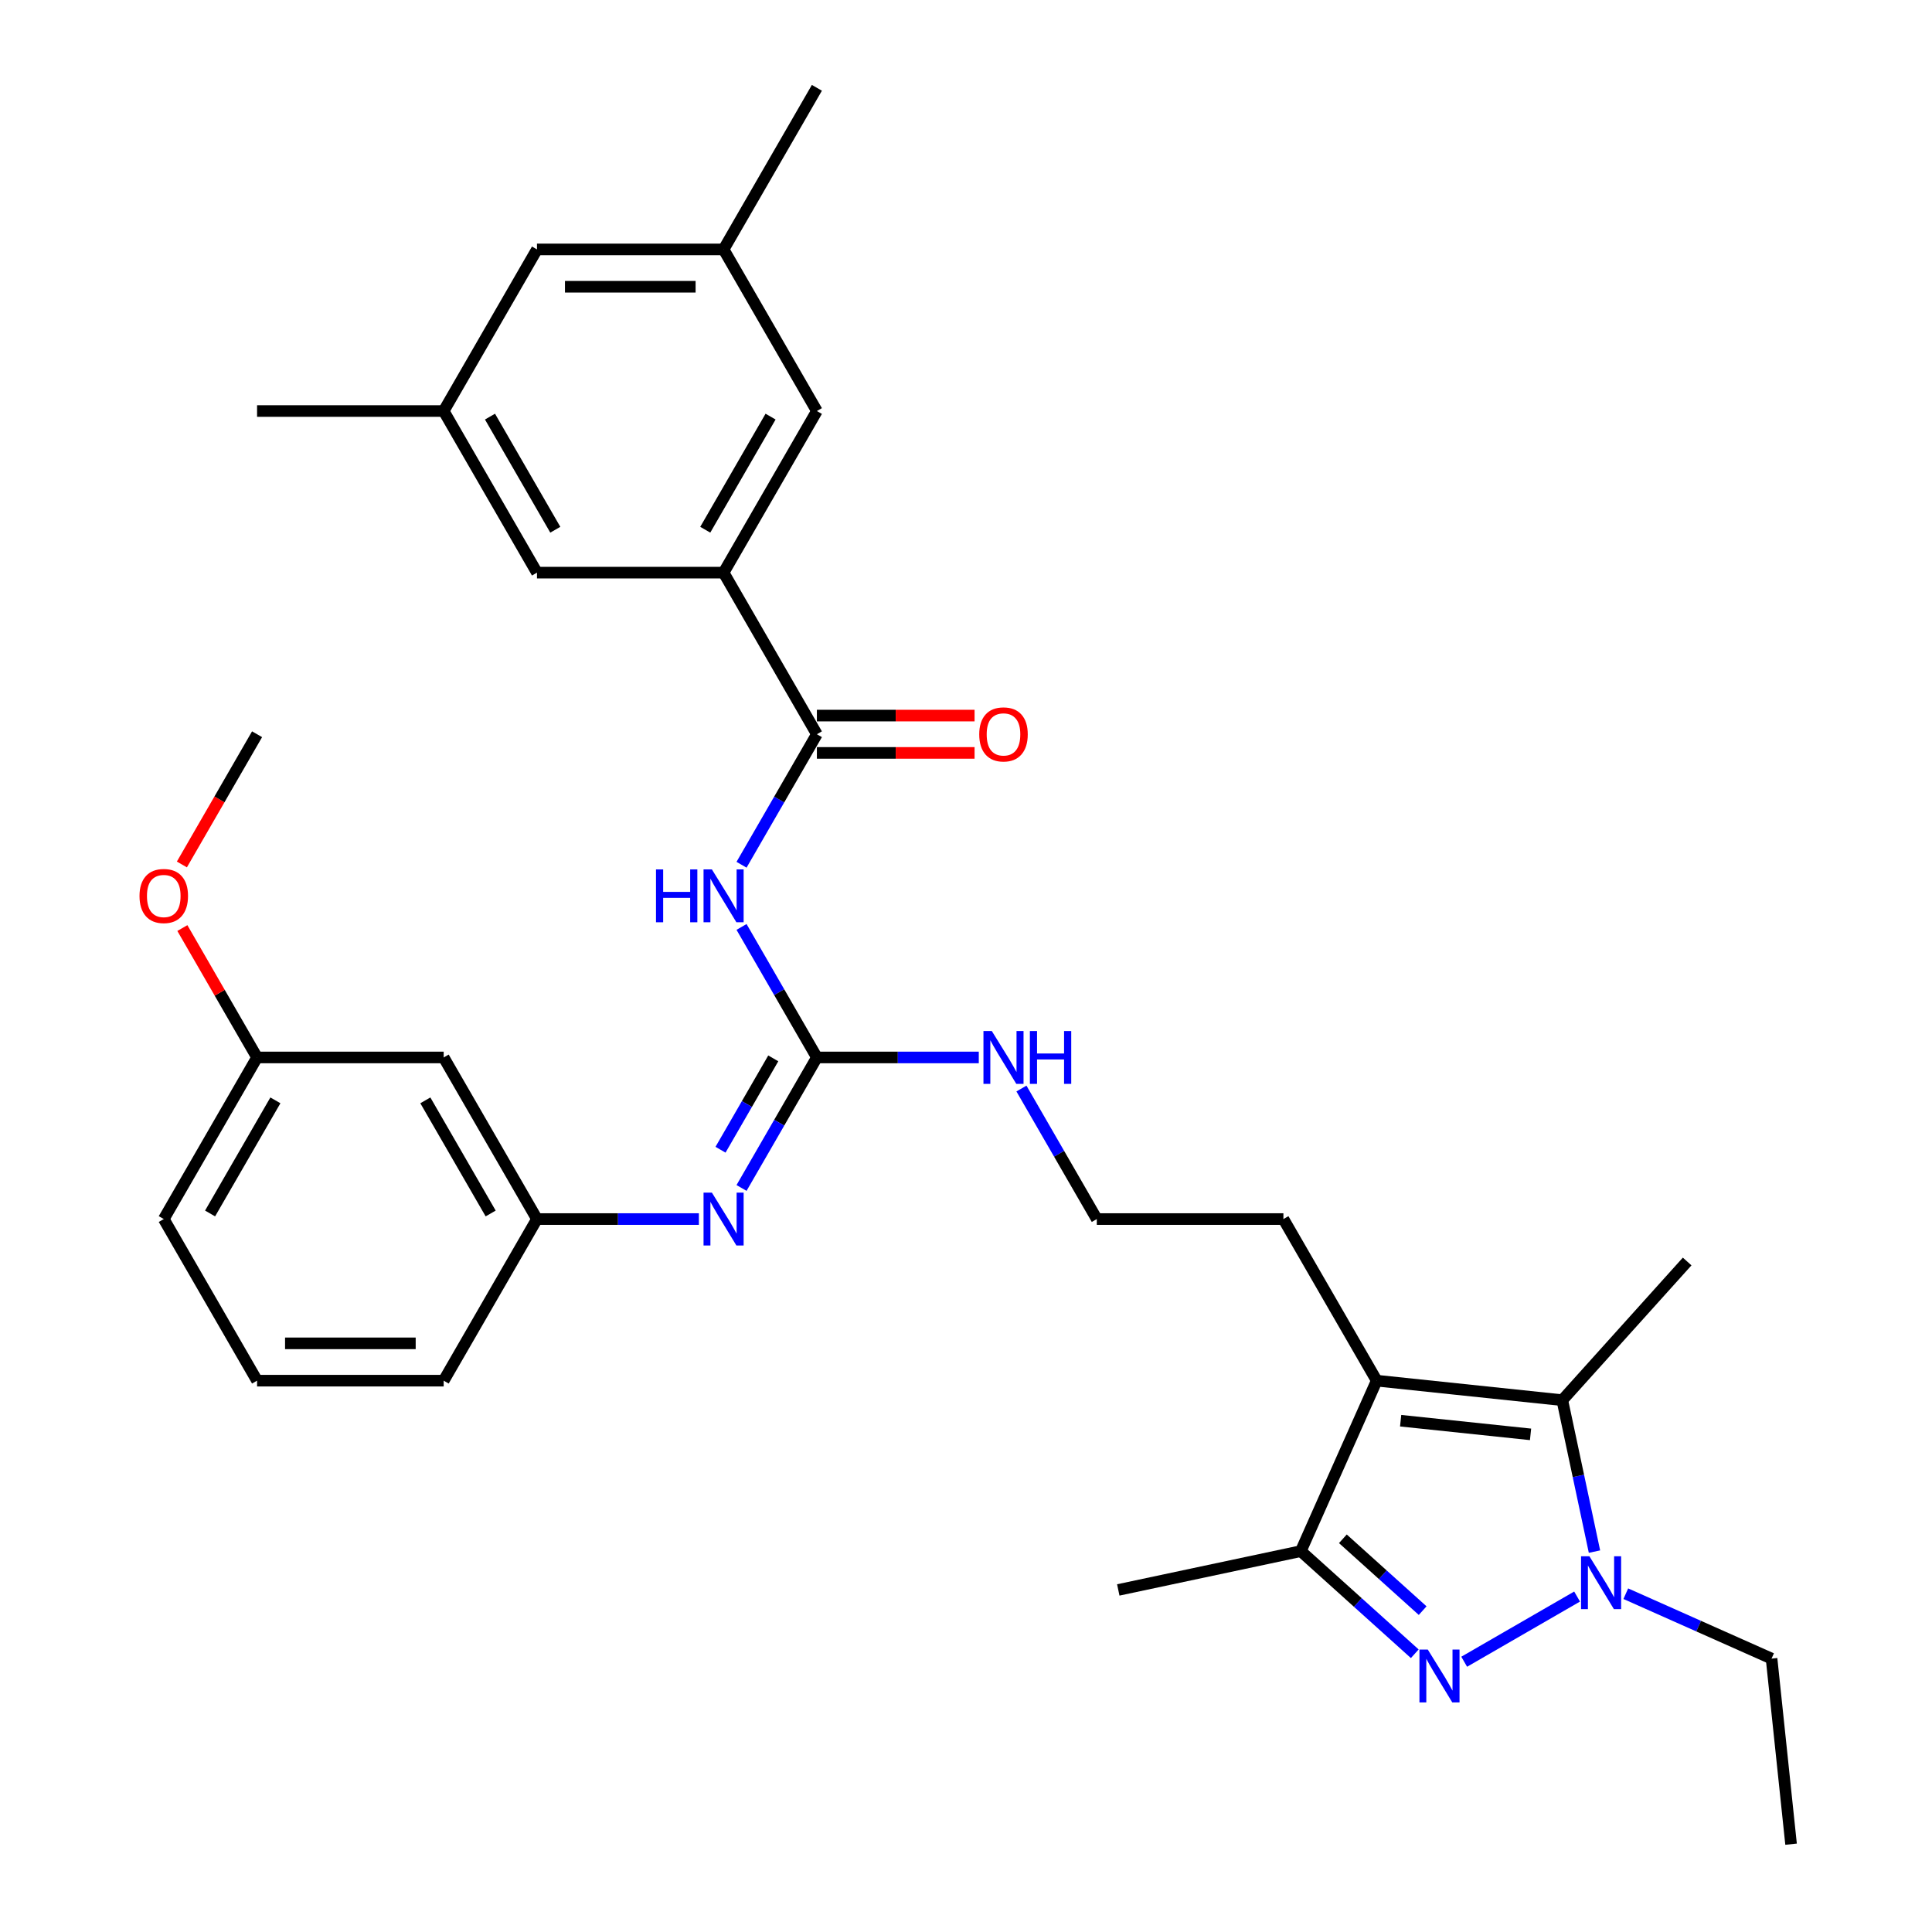 <?xml version='1.0' encoding='iso-8859-1'?>
<svg version='1.1' baseProfile='full'
              xmlns='http://www.w3.org/2000/svg'
                      xmlns:rdkit='http://www.rdkit.org/xml'
                      xmlns:xlink='http://www.w3.org/1999/xlink'
                  xml:space='preserve'
width='1000px' height='1000px' viewBox='0 0 1000 1000'>
<!-- END OF HEADER -->
<rect style='opacity:1.0;fill:#FFFFFF;stroke:none' width='1000' height='1000' x='0' y='0'> </rect>
<path class='bond-0' d='M 757.862,860.112 L 816.302,826.372' style='fill:none;fill-rule:evenodd;stroke:#0000FF;stroke-width:6px;stroke-linecap:butt;stroke-linejoin:miter;stroke-opacity:1' />
<path class='bond-4' d='M 732.285,855.981 L 702.79,829.424' style='fill:none;fill-rule:evenodd;stroke:#0000FF;stroke-width:6px;stroke-linecap:butt;stroke-linejoin:miter;stroke-opacity:1' />
<path class='bond-4' d='M 702.79,829.424 L 673.295,802.866' style='fill:none;fill-rule:evenodd;stroke:#000000;stroke-width:6px;stroke-linecap:butt;stroke-linejoin:miter;stroke-opacity:1' />
<path class='bond-4' d='M 736.363,833.658 L 715.716,815.068' style='fill:none;fill-rule:evenodd;stroke:#0000FF;stroke-width:6px;stroke-linecap:butt;stroke-linejoin:miter;stroke-opacity:1' />
<path class='bond-4' d='M 715.716,815.068 L 695.07,796.478' style='fill:none;fill-rule:evenodd;stroke:#000000;stroke-width:6px;stroke-linecap:butt;stroke-linejoin:miter;stroke-opacity:1' />
<path class='bond-2' d='M 825.3,803.111 L 816.97,763.918' style='fill:none;fill-rule:evenodd;stroke:#0000FF;stroke-width:6px;stroke-linecap:butt;stroke-linejoin:miter;stroke-opacity:1' />
<path class='bond-2' d='M 816.97,763.918 L 808.639,724.726' style='fill:none;fill-rule:evenodd;stroke:#000000;stroke-width:6px;stroke-linecap:butt;stroke-linejoin:miter;stroke-opacity:1' />
<path class='bond-19' d='M 841.509,824.896 L 879.233,841.692' style='fill:none;fill-rule:evenodd;stroke:#0000FF;stroke-width:6px;stroke-linecap:butt;stroke-linejoin:miter;stroke-opacity:1' />
<path class='bond-19' d='M 879.233,841.692 L 916.957,858.487' style='fill:none;fill-rule:evenodd;stroke:#000000;stroke-width:6px;stroke-linecap:butt;stroke-linejoin:miter;stroke-opacity:1' />
<path class='bond-1' d='M 712.581,714.629 L 673.295,802.866' style='fill:none;fill-rule:evenodd;stroke:#000000;stroke-width:6px;stroke-linecap:butt;stroke-linejoin:miter;stroke-opacity:1' />
<path class='bond-18' d='M 712.581,714.629 L 664.287,630.983' style='fill:none;fill-rule:evenodd;stroke:#000000;stroke-width:6px;stroke-linecap:butt;stroke-linejoin:miter;stroke-opacity:1' />
<path class='bond-32' d='M 712.581,714.629 L 808.639,724.726' style='fill:none;fill-rule:evenodd;stroke:#000000;stroke-width:6px;stroke-linecap:butt;stroke-linejoin:miter;stroke-opacity:1' />
<path class='bond-32' d='M 724.97,735.355 L 792.211,742.423' style='fill:none;fill-rule:evenodd;stroke:#000000;stroke-width:6px;stroke-linecap:butt;stroke-linejoin:miter;stroke-opacity:1' />
<path class='bond-21' d='M 808.639,724.726 L 873.268,652.947' style='fill:none;fill-rule:evenodd;stroke:#000000;stroke-width:6px;stroke-linecap:butt;stroke-linejoin:miter;stroke-opacity:1' />
<path class='bond-3' d='M 383.817,479.78 L 403.318,513.558' style='fill:none;fill-rule:evenodd;stroke:#0000FF;stroke-width:6px;stroke-linecap:butt;stroke-linejoin:miter;stroke-opacity:1' />
<path class='bond-3' d='M 403.318,513.558 L 422.82,547.336' style='fill:none;fill-rule:evenodd;stroke:#000000;stroke-width:6px;stroke-linecap:butt;stroke-linejoin:miter;stroke-opacity:1' />
<path class='bond-6' d='M 383.817,447.597 L 403.318,413.82' style='fill:none;fill-rule:evenodd;stroke:#0000FF;stroke-width:6px;stroke-linecap:butt;stroke-linejoin:miter;stroke-opacity:1' />
<path class='bond-6' d='M 403.318,413.82 L 422.82,380.042' style='fill:none;fill-rule:evenodd;stroke:#000000;stroke-width:6px;stroke-linecap:butt;stroke-linejoin:miter;stroke-opacity:1' />
<path class='bond-23' d='M 673.295,802.866 L 578.819,822.948' style='fill:none;fill-rule:evenodd;stroke:#000000;stroke-width:6px;stroke-linecap:butt;stroke-linejoin:miter;stroke-opacity:1' />
<path class='bond-5' d='M 422.82,547.336 L 464.719,547.336' style='fill:none;fill-rule:evenodd;stroke:#000000;stroke-width:6px;stroke-linecap:butt;stroke-linejoin:miter;stroke-opacity:1' />
<path class='bond-5' d='M 464.719,547.336 L 506.619,547.336' style='fill:none;fill-rule:evenodd;stroke:#0000FF;stroke-width:6px;stroke-linecap:butt;stroke-linejoin:miter;stroke-opacity:1' />
<path class='bond-8' d='M 422.82,547.336 L 403.318,581.113' style='fill:none;fill-rule:evenodd;stroke:#000000;stroke-width:6px;stroke-linecap:butt;stroke-linejoin:miter;stroke-opacity:1' />
<path class='bond-8' d='M 403.318,581.113 L 383.817,614.891' style='fill:none;fill-rule:evenodd;stroke:#0000FF;stroke-width:6px;stroke-linecap:butt;stroke-linejoin:miter;stroke-opacity:1' />
<path class='bond-8' d='M 400.24,547.81 L 386.589,571.455' style='fill:none;fill-rule:evenodd;stroke:#000000;stroke-width:6px;stroke-linecap:butt;stroke-linejoin:miter;stroke-opacity:1' />
<path class='bond-8' d='M 386.589,571.455 L 372.938,595.099' style='fill:none;fill-rule:evenodd;stroke:#0000FF;stroke-width:6px;stroke-linecap:butt;stroke-linejoin:miter;stroke-opacity:1' />
<path class='bond-7' d='M 422.82,380.042 L 374.526,296.395' style='fill:none;fill-rule:evenodd;stroke:#000000;stroke-width:6px;stroke-linecap:butt;stroke-linejoin:miter;stroke-opacity:1' />
<path class='bond-12' d='M 422.82,389.701 L 463.628,389.701' style='fill:none;fill-rule:evenodd;stroke:#000000;stroke-width:6px;stroke-linecap:butt;stroke-linejoin:miter;stroke-opacity:1' />
<path class='bond-12' d='M 463.628,389.701 L 504.436,389.701' style='fill:none;fill-rule:evenodd;stroke:#FF0000;stroke-width:6px;stroke-linecap:butt;stroke-linejoin:miter;stroke-opacity:1' />
<path class='bond-12' d='M 422.82,370.383 L 463.628,370.383' style='fill:none;fill-rule:evenodd;stroke:#000000;stroke-width:6px;stroke-linecap:butt;stroke-linejoin:miter;stroke-opacity:1' />
<path class='bond-12' d='M 463.628,370.383 L 504.436,370.383' style='fill:none;fill-rule:evenodd;stroke:#FF0000;stroke-width:6px;stroke-linecap:butt;stroke-linejoin:miter;stroke-opacity:1' />
<path class='bond-9' d='M 374.526,296.395 L 422.82,212.748' style='fill:none;fill-rule:evenodd;stroke:#000000;stroke-width:6px;stroke-linecap:butt;stroke-linejoin:miter;stroke-opacity:1' />
<path class='bond-9' d='M 365.041,274.189 L 398.846,215.637' style='fill:none;fill-rule:evenodd;stroke:#000000;stroke-width:6px;stroke-linecap:butt;stroke-linejoin:miter;stroke-opacity:1' />
<path class='bond-10' d='M 374.526,296.395 L 277.939,296.395' style='fill:none;fill-rule:evenodd;stroke:#000000;stroke-width:6px;stroke-linecap:butt;stroke-linejoin:miter;stroke-opacity:1' />
<path class='bond-11' d='M 361.738,630.983 L 319.839,630.983' style='fill:none;fill-rule:evenodd;stroke:#0000FF;stroke-width:6px;stroke-linecap:butt;stroke-linejoin:miter;stroke-opacity:1' />
<path class='bond-11' d='M 319.839,630.983 L 277.939,630.983' style='fill:none;fill-rule:evenodd;stroke:#000000;stroke-width:6px;stroke-linecap:butt;stroke-linejoin:miter;stroke-opacity:1' />
<path class='bond-15' d='M 422.82,212.748 L 374.526,129.101' style='fill:none;fill-rule:evenodd;stroke:#000000;stroke-width:6px;stroke-linecap:butt;stroke-linejoin:miter;stroke-opacity:1' />
<path class='bond-16' d='M 277.939,296.395 L 229.646,212.748' style='fill:none;fill-rule:evenodd;stroke:#000000;stroke-width:6px;stroke-linecap:butt;stroke-linejoin:miter;stroke-opacity:1' />
<path class='bond-16' d='M 287.424,274.189 L 253.619,215.637' style='fill:none;fill-rule:evenodd;stroke:#000000;stroke-width:6px;stroke-linecap:butt;stroke-linejoin:miter;stroke-opacity:1' />
<path class='bond-14' d='M 277.939,630.983 L 229.646,547.336' style='fill:none;fill-rule:evenodd;stroke:#000000;stroke-width:6px;stroke-linecap:butt;stroke-linejoin:miter;stroke-opacity:1' />
<path class='bond-14' d='M 253.966,628.094 L 220.16,569.541' style='fill:none;fill-rule:evenodd;stroke:#000000;stroke-width:6px;stroke-linecap:butt;stroke-linejoin:miter;stroke-opacity:1' />
<path class='bond-26' d='M 277.939,630.983 L 229.646,714.629' style='fill:none;fill-rule:evenodd;stroke:#000000;stroke-width:6px;stroke-linecap:butt;stroke-linejoin:miter;stroke-opacity:1' />
<path class='bond-13' d='M 528.697,563.427 L 548.199,597.205' style='fill:none;fill-rule:evenodd;stroke:#0000FF;stroke-width:6px;stroke-linecap:butt;stroke-linejoin:miter;stroke-opacity:1' />
<path class='bond-13' d='M 548.199,597.205 L 567.7,630.983' style='fill:none;fill-rule:evenodd;stroke:#000000;stroke-width:6px;stroke-linecap:butt;stroke-linejoin:miter;stroke-opacity:1' />
<path class='bond-20' d='M 229.646,547.336 L 133.058,547.336' style='fill:none;fill-rule:evenodd;stroke:#000000;stroke-width:6px;stroke-linecap:butt;stroke-linejoin:miter;stroke-opacity:1' />
<path class='bond-27' d='M 374.526,129.101 L 422.82,45.455' style='fill:none;fill-rule:evenodd;stroke:#000000;stroke-width:6px;stroke-linecap:butt;stroke-linejoin:miter;stroke-opacity:1' />
<path class='bond-34' d='M 374.526,129.101 L 277.939,129.101' style='fill:none;fill-rule:evenodd;stroke:#000000;stroke-width:6px;stroke-linecap:butt;stroke-linejoin:miter;stroke-opacity:1' />
<path class='bond-34' d='M 360.038,148.419 L 292.427,148.419' style='fill:none;fill-rule:evenodd;stroke:#000000;stroke-width:6px;stroke-linecap:butt;stroke-linejoin:miter;stroke-opacity:1' />
<path class='bond-17' d='M 229.646,212.748 L 277.939,129.101' style='fill:none;fill-rule:evenodd;stroke:#000000;stroke-width:6px;stroke-linecap:butt;stroke-linejoin:miter;stroke-opacity:1' />
<path class='bond-28' d='M 229.646,212.748 L 133.058,212.748' style='fill:none;fill-rule:evenodd;stroke:#000000;stroke-width:6px;stroke-linecap:butt;stroke-linejoin:miter;stroke-opacity:1' />
<path class='bond-22' d='M 664.287,630.983 L 567.7,630.983' style='fill:none;fill-rule:evenodd;stroke:#000000;stroke-width:6px;stroke-linecap:butt;stroke-linejoin:miter;stroke-opacity:1' />
<path class='bond-31' d='M 916.957,858.487 L 927.053,954.545' style='fill:none;fill-rule:evenodd;stroke:#000000;stroke-width:6px;stroke-linecap:butt;stroke-linejoin:miter;stroke-opacity:1' />
<path class='bond-24' d='M 133.058,547.336 L 113.724,513.848' style='fill:none;fill-rule:evenodd;stroke:#000000;stroke-width:6px;stroke-linecap:butt;stroke-linejoin:miter;stroke-opacity:1' />
<path class='bond-24' d='M 113.724,513.848 L 94.39,480.36' style='fill:none;fill-rule:evenodd;stroke:#FF0000;stroke-width:6px;stroke-linecap:butt;stroke-linejoin:miter;stroke-opacity:1' />
<path class='bond-33' d='M 133.058,547.336 L 84.765,630.983' style='fill:none;fill-rule:evenodd;stroke:#000000;stroke-width:6px;stroke-linecap:butt;stroke-linejoin:miter;stroke-opacity:1' />
<path class='bond-33' d='M 142.544,569.541 L 108.738,628.094' style='fill:none;fill-rule:evenodd;stroke:#000000;stroke-width:6px;stroke-linecap:butt;stroke-linejoin:miter;stroke-opacity:1' />
<path class='bond-30' d='M 94.144,447.443 L 113.601,413.742' style='fill:none;fill-rule:evenodd;stroke:#FF0000;stroke-width:6px;stroke-linecap:butt;stroke-linejoin:miter;stroke-opacity:1' />
<path class='bond-30' d='M 113.601,413.742 L 133.058,380.042' style='fill:none;fill-rule:evenodd;stroke:#000000;stroke-width:6px;stroke-linecap:butt;stroke-linejoin:miter;stroke-opacity:1' />
<path class='bond-25' d='M 133.058,714.629 L 229.646,714.629' style='fill:none;fill-rule:evenodd;stroke:#000000;stroke-width:6px;stroke-linecap:butt;stroke-linejoin:miter;stroke-opacity:1' />
<path class='bond-25' d='M 147.547,695.312 L 215.157,695.312' style='fill:none;fill-rule:evenodd;stroke:#000000;stroke-width:6px;stroke-linecap:butt;stroke-linejoin:miter;stroke-opacity:1' />
<path class='bond-29' d='M 133.058,714.629 L 84.765,630.983' style='fill:none;fill-rule:evenodd;stroke:#000000;stroke-width:6px;stroke-linecap:butt;stroke-linejoin:miter;stroke-opacity:1' />
<path  class='atom-0' d='M 739.027 853.819
L 747.991 868.307
Q 748.879 869.736, 750.309 872.325
Q 751.738 874.913, 751.815 875.068
L 751.815 853.819
L 755.447 853.819
L 755.447 881.172
L 751.699 881.172
L 742.079 865.332
Q 740.959 863.478, 739.761 861.353
Q 738.602 859.228, 738.255 858.571
L 738.255 881.172
L 734.7 881.172
L 734.7 853.819
L 739.027 853.819
' fill='#0000FF'/>
<path  class='atom-1' d='M 822.674 805.525
L 831.637 820.013
Q 832.526 821.443, 833.956 824.031
Q 835.385 826.62, 835.462 826.774
L 835.462 805.525
L 839.094 805.525
L 839.094 832.879
L 835.346 832.879
L 825.726 817.038
Q 824.606 815.184, 823.408 813.059
Q 822.249 810.934, 821.901 810.277
L 821.901 832.879
L 818.347 832.879
L 818.347 805.525
L 822.674 805.525
' fill='#0000FF'/>
<path  class='atom-4' d='M 339.542 450.012
L 343.251 450.012
L 343.251 461.641
L 357.237 461.641
L 357.237 450.012
L 360.946 450.012
L 360.946 477.366
L 357.237 477.366
L 357.237 464.732
L 343.251 464.732
L 343.251 477.366
L 339.542 477.366
L 339.542 450.012
' fill='#0000FF'/>
<path  class='atom-4' d='M 368.48 450.012
L 377.443 464.5
Q 378.332 465.93, 379.761 468.518
Q 381.191 471.107, 381.268 471.261
L 381.268 450.012
L 384.9 450.012
L 384.9 477.366
L 381.152 477.366
L 371.532 461.525
Q 370.412 459.671, 369.214 457.546
Q 368.055 455.421, 367.707 454.764
L 367.707 477.366
L 364.153 477.366
L 364.153 450.012
L 368.48 450.012
' fill='#0000FF'/>
<path  class='atom-9' d='M 368.48 617.306
L 377.443 631.794
Q 378.332 633.223, 379.761 635.812
Q 381.191 638.4, 381.268 638.555
L 381.268 617.306
L 384.9 617.306
L 384.9 644.659
L 381.152 644.659
L 371.532 628.819
Q 370.412 626.965, 369.214 624.84
Q 368.055 622.715, 367.707 622.058
L 367.707 644.659
L 364.153 644.659
L 364.153 617.306
L 368.48 617.306
' fill='#0000FF'/>
<path  class='atom-13' d='M 506.85 380.119
Q 506.85 373.551, 510.096 369.881
Q 513.341 366.211, 519.407 366.211
Q 525.472 366.211, 528.718 369.881
Q 531.963 373.551, 531.963 380.119
Q 531.963 386.764, 528.679 390.551
Q 525.395 394.298, 519.407 394.298
Q 513.38 394.298, 510.096 390.551
Q 506.85 386.803, 506.85 380.119
M 519.407 391.207
Q 523.579 391.207, 525.82 388.426
Q 528.1 385.605, 528.1 380.119
Q 528.1 374.749, 525.82 372.045
Q 523.579 369.302, 519.407 369.302
Q 515.234 369.302, 512.955 372.006
Q 510.714 374.71, 510.714 380.119
Q 510.714 385.644, 512.955 388.426
Q 515.234 391.207, 519.407 391.207
' fill='#FF0000'/>
<path  class='atom-14' d='M 513.36 533.659
L 522.324 548.147
Q 523.212 549.577, 524.642 552.165
Q 526.071 554.754, 526.149 554.908
L 526.149 533.659
L 529.78 533.659
L 529.78 561.012
L 526.033 561.012
L 516.413 545.172
Q 515.292 543.318, 514.094 541.193
Q 512.935 539.068, 512.588 538.411
L 512.588 561.012
L 509.033 561.012
L 509.033 533.659
L 513.36 533.659
' fill='#0000FF'/>
<path  class='atom-14' d='M 533.064 533.659
L 536.773 533.659
L 536.773 545.288
L 550.759 545.288
L 550.759 533.659
L 554.468 533.659
L 554.468 561.012
L 550.759 561.012
L 550.759 548.379
L 536.773 548.379
L 536.773 561.012
L 533.064 561.012
L 533.064 533.659
' fill='#0000FF'/>
<path  class='atom-25' d='M 72.209 463.766
Q 72.209 457.198, 75.454 453.528
Q 78.699 449.858, 84.765 449.858
Q 90.831 449.858, 94.076 453.528
Q 97.321 457.198, 97.321 463.766
Q 97.321 470.411, 94.037 474.198
Q 90.753 477.945, 84.765 477.945
Q 78.738 477.945, 75.454 474.198
Q 72.209 470.45, 72.209 463.766
M 84.765 474.854
Q 88.938 474.854, 91.178 472.073
Q 93.458 469.252, 93.458 463.766
Q 93.458 458.396, 91.178 455.691
Q 88.938 452.948, 84.765 452.948
Q 80.592 452.948, 78.313 455.653
Q 76.072 458.357, 76.072 463.766
Q 76.072 469.291, 78.313 472.073
Q 80.592 474.854, 84.765 474.854
' fill='#FF0000'/>
</svg>
